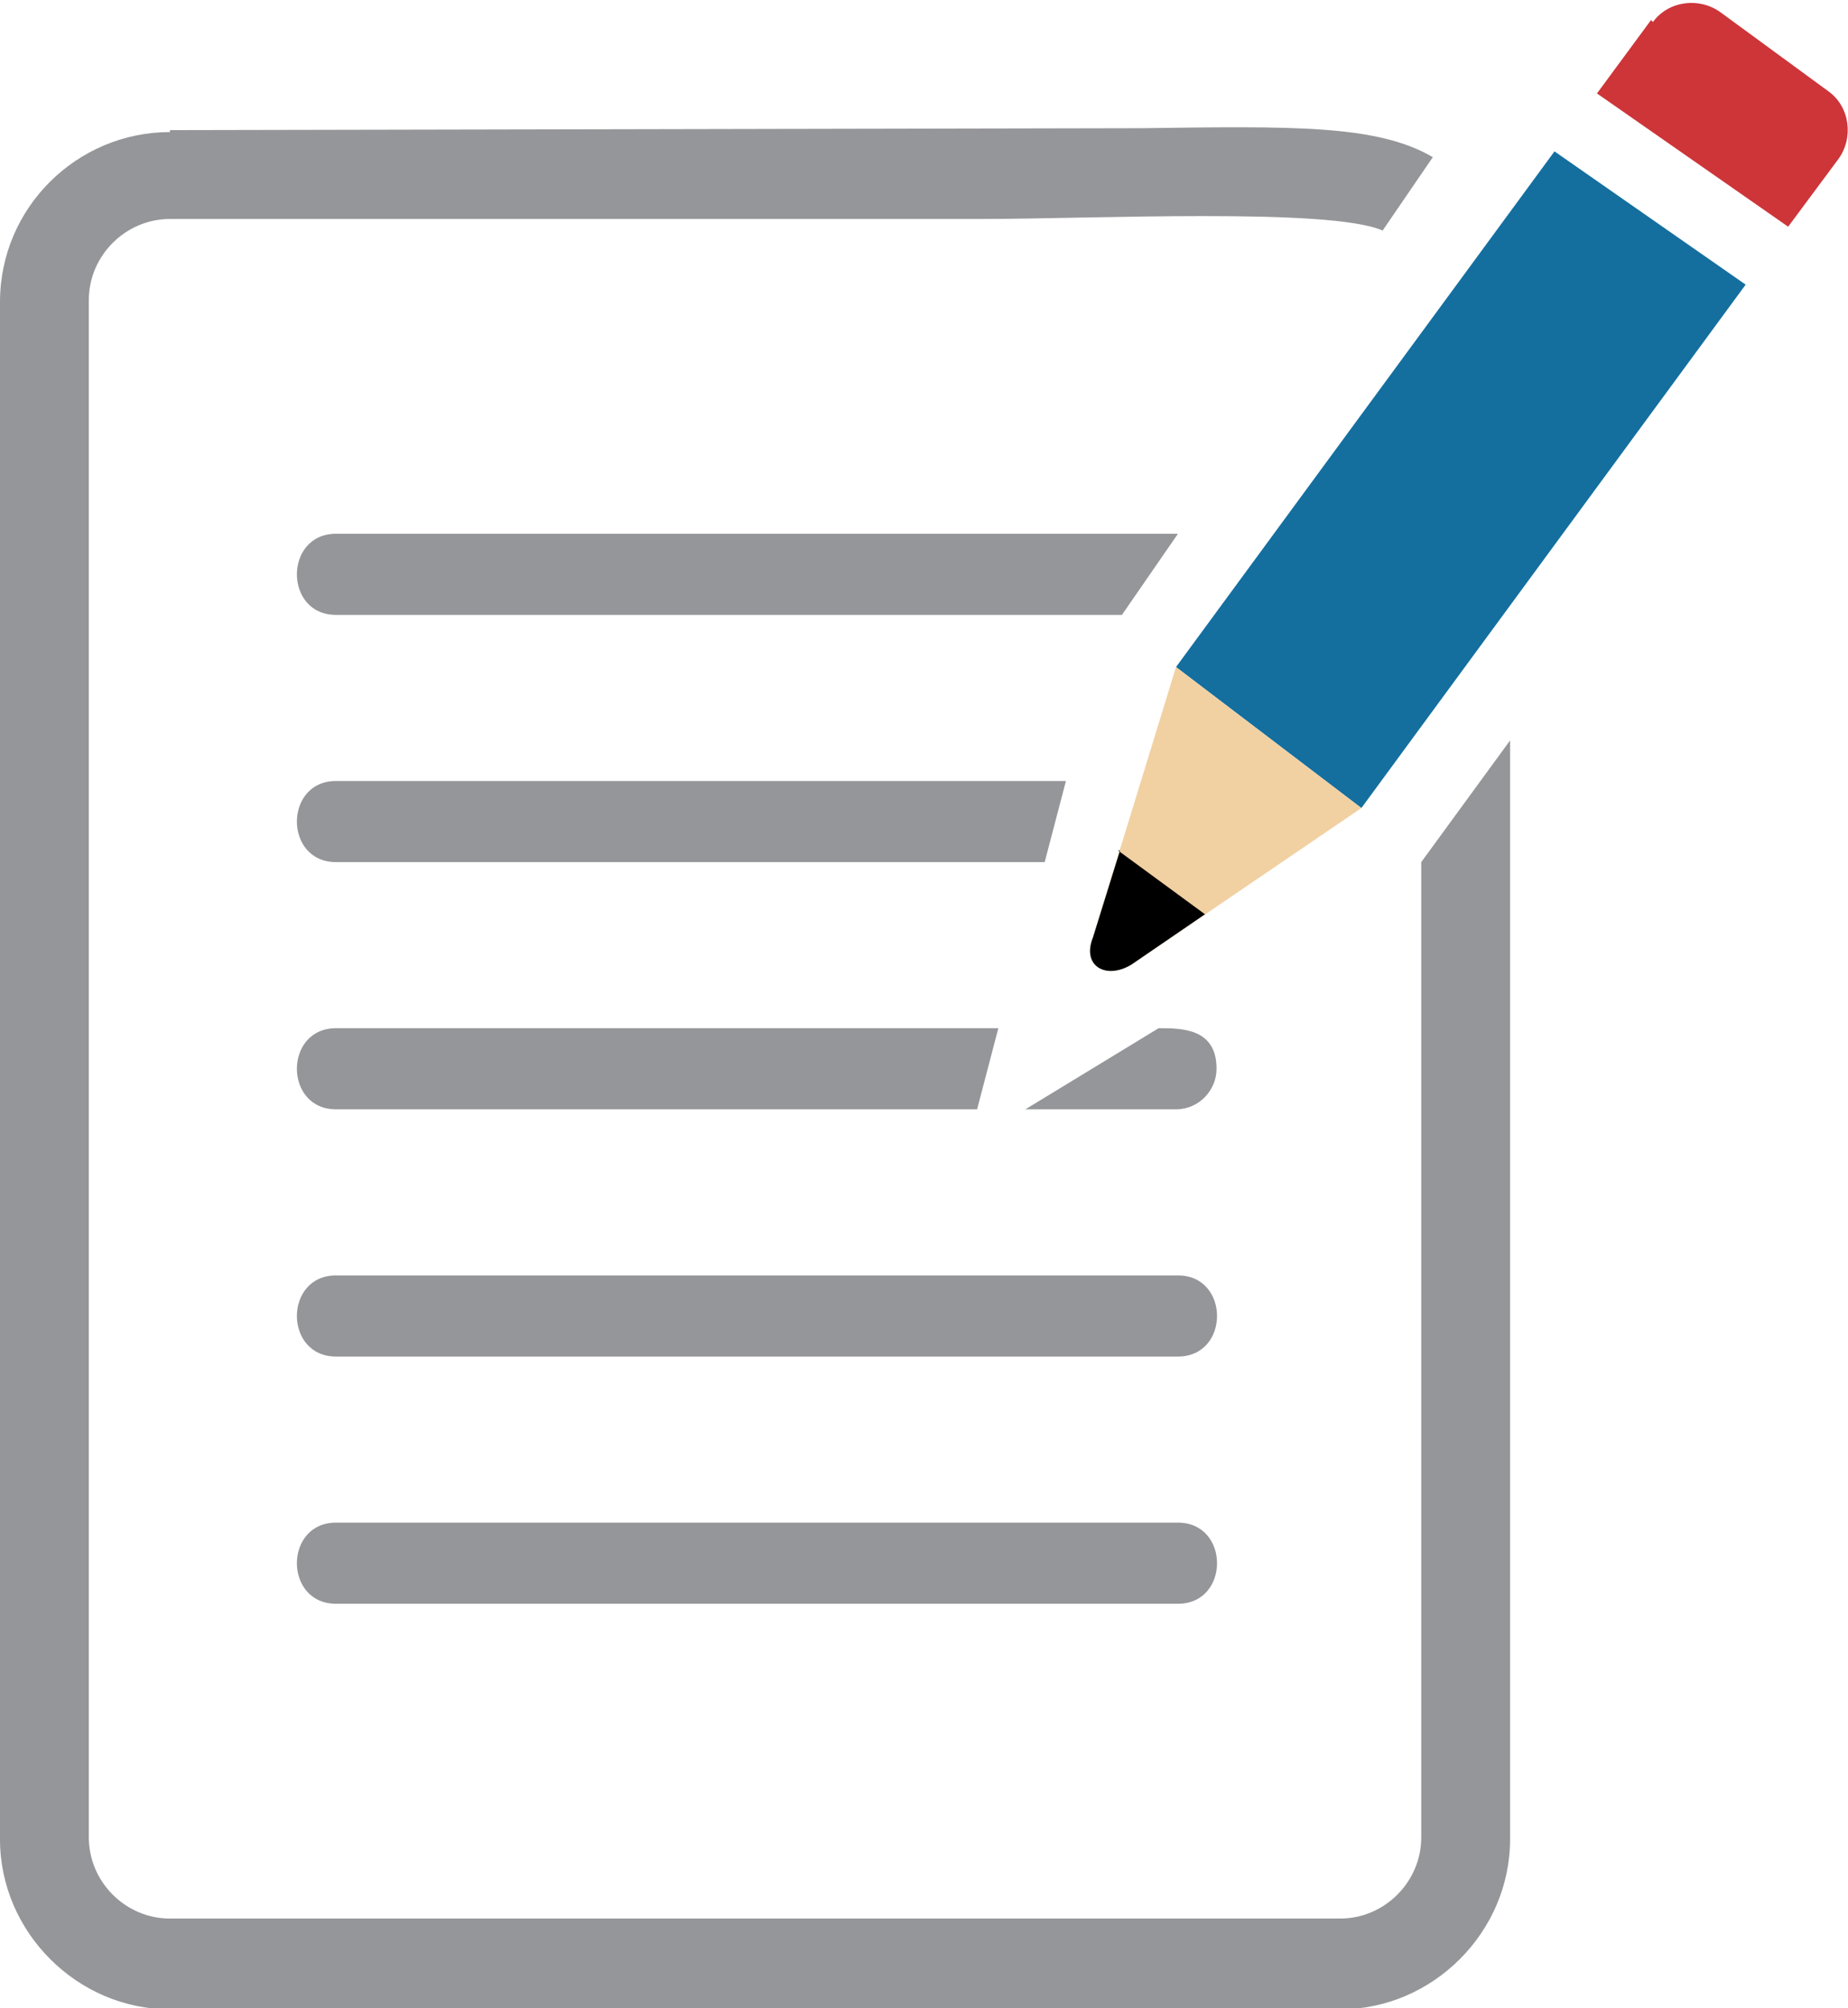 <?xml version="1.0" encoding="UTF-8"?>
<!DOCTYPE svg PUBLIC "-//W3C//DTD SVG 1.1//EN" "http://www.w3.org/Graphics/SVG/1.1/DTD/svg11.dtd">
<!-- Creator: CorelDRAW 2019 (64 Bit) -->
<svg xmlns="http://www.w3.org/2000/svg" xml:space="preserve" width="109.314mm" height="118.767mm" version="1.1" style="shape-rendering:geometricPrecision; text-rendering:geometricPrecision; image-rendering:optimizeQuality; fill-rule:evenodd; clip-rule:evenodd"
viewBox="0 0 957 1039"
 xmlns:xlink="http://www.w3.org/1999/xlink"
 xmlns:xodm="http://www.corel.com/coreldraw/odm/2003">
 <defs>
  <style type="text/css">
   <![CDATA[
    .fil4 {fill:black}
    .fil3 {fill:#F1D0A2}
    .fil2 {fill:#CD3539}
    .fil1 {fill:#146F9F}
    .fil0 {fill:#959699;fill-rule:nonzero}
   ]]>
  </style>
 </defs>
 <g id="Camada_x0020_1">
  <g id="_2541861987488">
   <path class="fil0" d="M88 67l503 -1c78,-1 122,-2 151,15l-26 38c-27,-12 -151,-6 -207,-6l-421 0c-23,0 -42,19 -42,42l0 796c0,23 19,42 42,42l606 0c23,0 42,-19 42,-42l0 -505 46 -63 0 569c0,48 -40,88 -88,88l-606 0c-48,0 -88,-40 -88,-88l0 -796c0,-49 40,-88 88,-88zm86 721l436 0c27,0 27,42 0,42l-436 0c-27,0 -27,-42 0,-42zm0 -128l436 0c27,0 27,42 0,42l-436 0c-27,0 -27,-42 0,-42zm0 -128l343 0 -11 42 -332 0c-27,0 -27,-42 0,-42zm426 0c12,0 30,0 30,21 0,11 -9,21 -21,21l-78 0 69 -42zm-426 -128l378 0 -11 42 -367 0c-27,0 -27,-42 0,-42zm0 -128l436 0 -29 42 -407 0c-27,0 -27,-42 0,-42z"/>
   <polygon class="fil1" points="805,78 609,345 705,418 904,147 "/>
   <path class="fil2" d="M855 10l-28 38 99 69 26 -35c8,-11 6,-27 -5,-35l-56 -41c-11,-8 -27,-6 -35,5z"/>
   <path class="fil3" d="M609 345l-43 140c-6,15 7,22 20,14l119 -81 -96 -73z"/>
   <path class="fil4" d="M580 440l-14 45c-6,15 7,22 20,14l38 -26 -45 -33z"/>
  </g>
 </g>
</svg>
